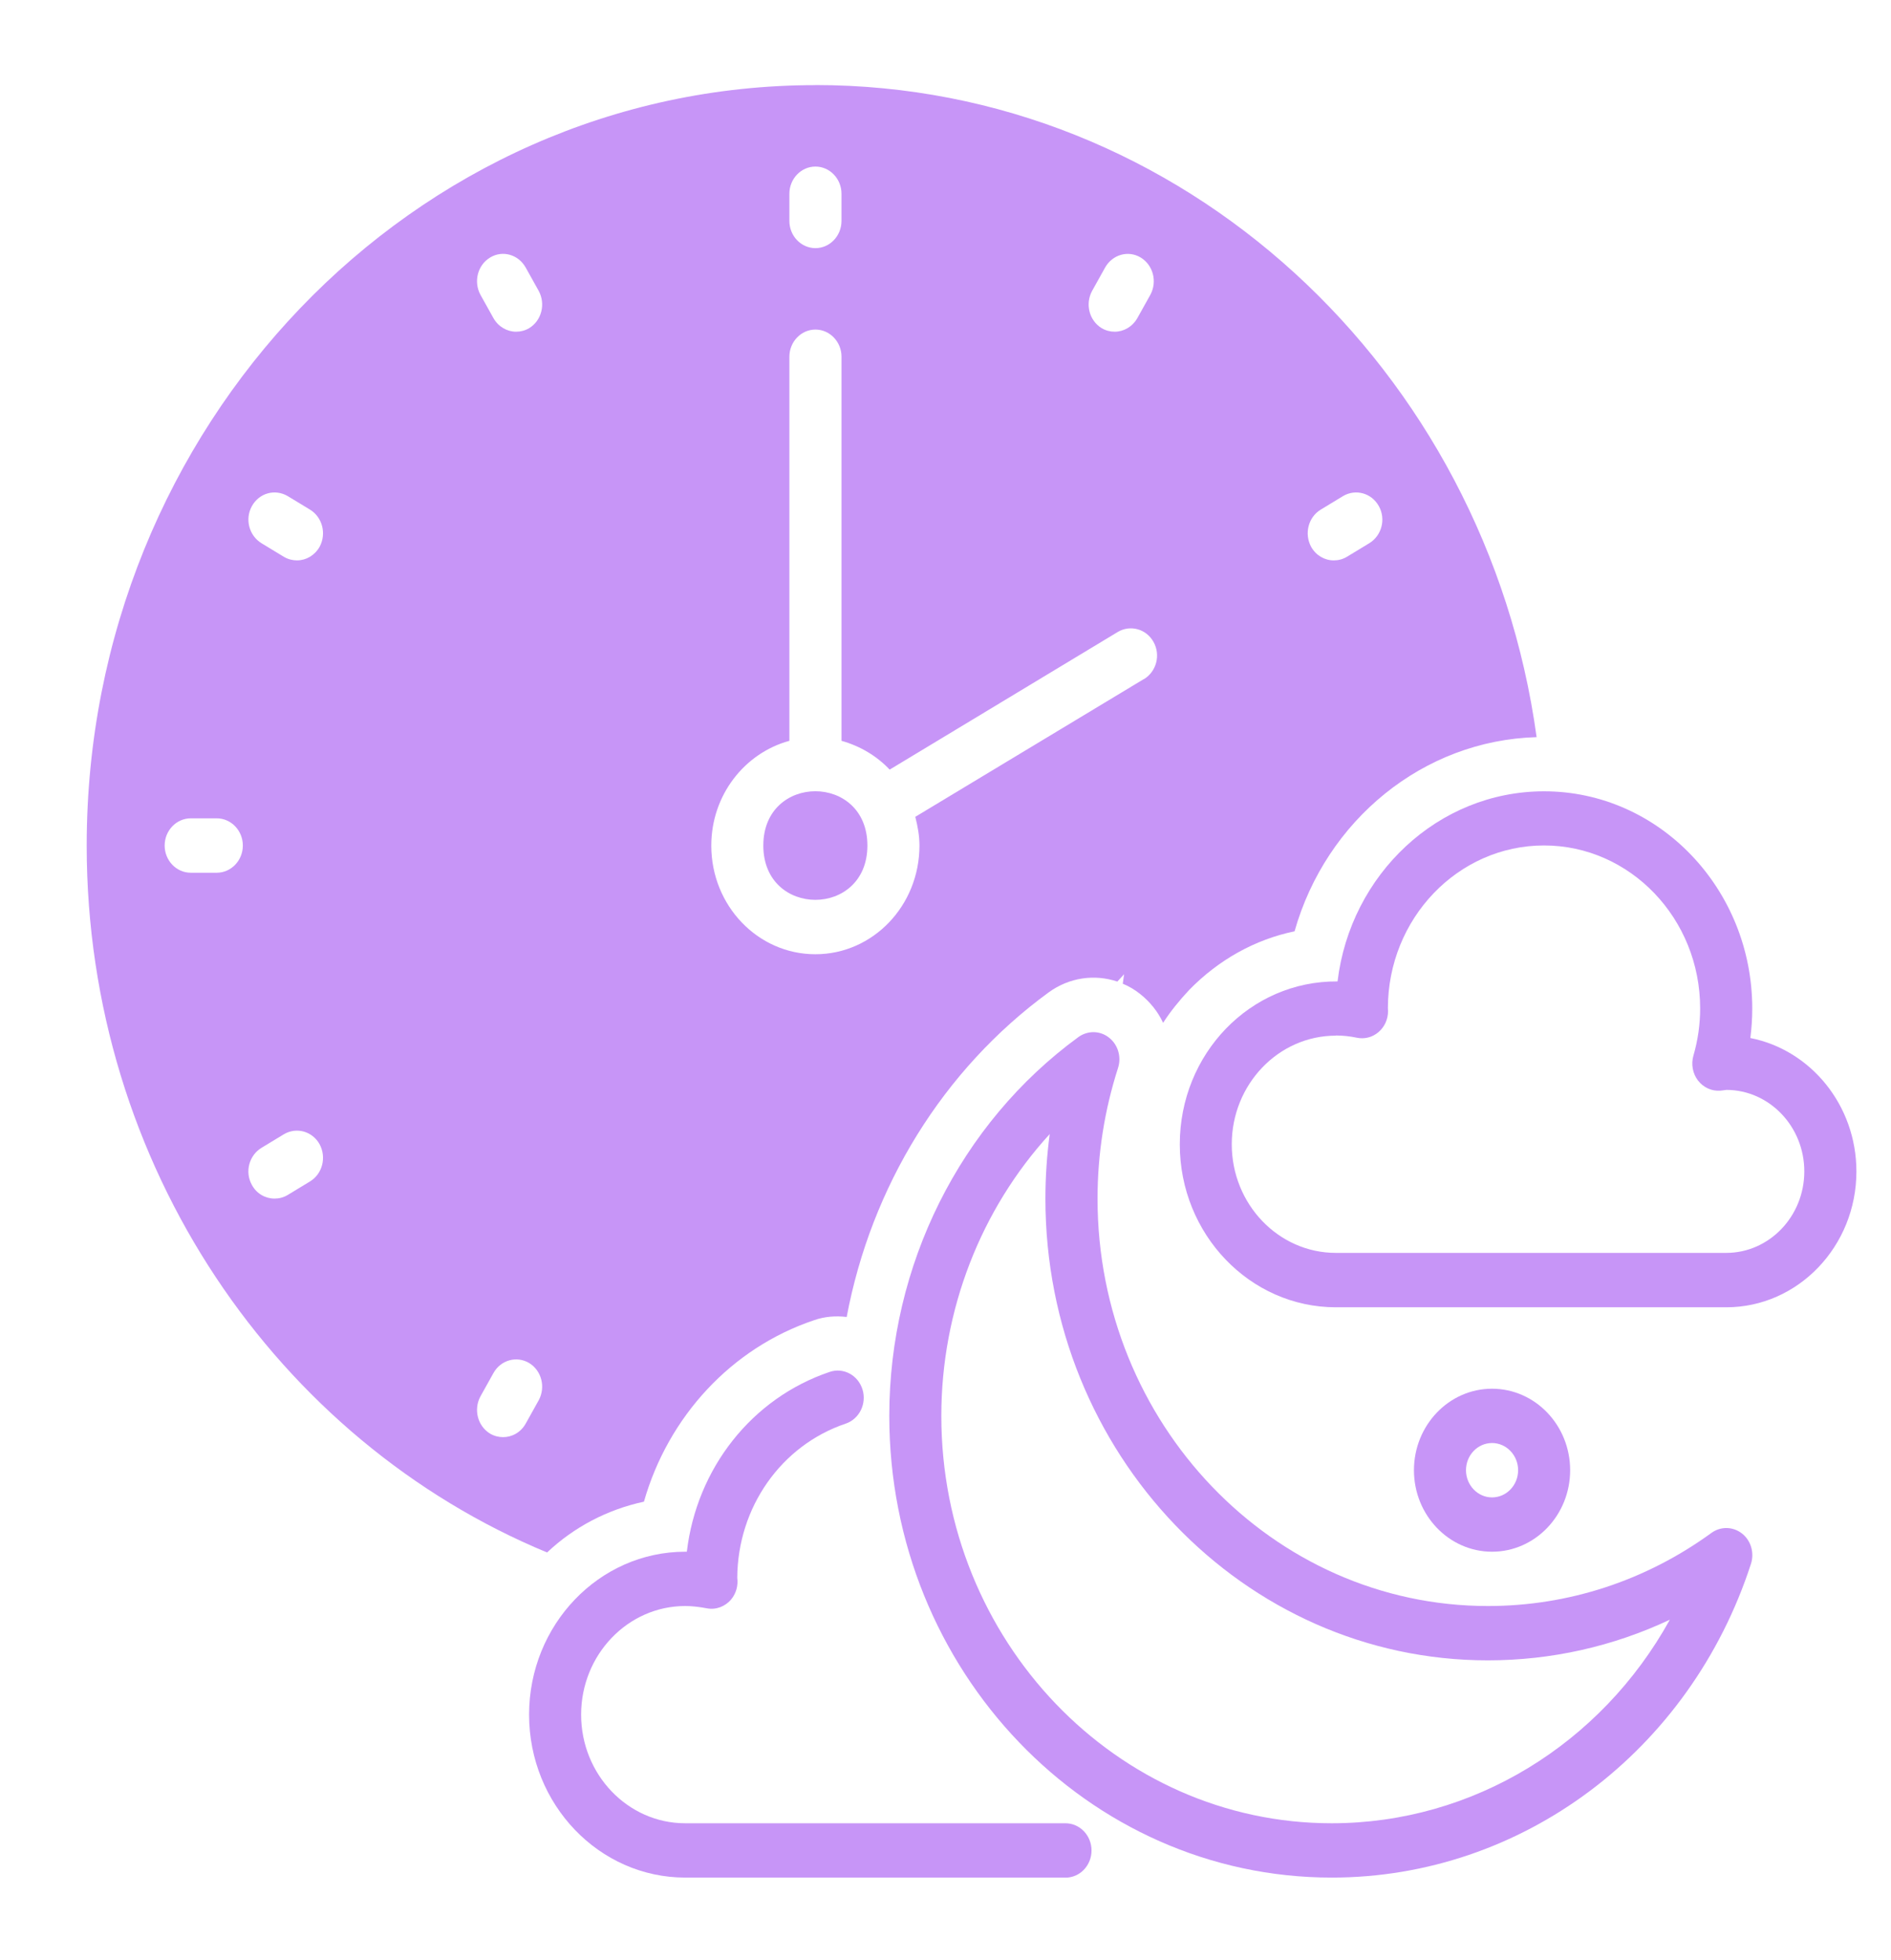 <svg width="110" height="114" viewBox="0 0 110 114" fill="none" xmlns="http://www.w3.org/2000/svg">
<path d="M47.43 4.952C24.055 4.952 5.043 24.789 5.043 49.181C5.043 67.825 16.156 83.809 31.824 90.3C33.383 88.83 35.32 87.804 37.458 87.346C38.867 82.401 42.546 78.407 47.344 76.794C47.966 76.572 48.617 76.527 49.252 76.603C50.674 69.037 54.838 62.225 60.999 57.724C62.195 56.854 63.664 56.649 64.997 57.094L65.388 56.667L65.312 57.218C65.661 57.36 66.01 57.565 66.325 57.818C66.9 58.275 67.356 58.844 67.658 59.493C68.096 58.813 68.612 58.182 69.174 57.582C70.885 55.827 73.006 54.646 75.305 54.17C77.136 47.71 82.782 43.063 89.385 42.876C86.448 21.457 68.765 4.947 47.438 4.947L47.43 4.952ZM12.61 50.763H11.094C10.26 50.763 9.578 50.052 9.578 49.181C9.578 48.31 10.26 47.599 11.094 47.599H12.61C13.444 47.599 14.126 48.31 14.126 49.181C14.126 50.052 13.444 50.763 12.61 50.763ZM18.03 68.721L16.727 69.512C16.485 69.654 16.229 69.716 15.969 69.716C15.441 69.716 14.926 69.432 14.654 68.925C14.228 68.165 14.488 67.201 15.216 66.761L16.519 65.971C17.247 65.544 18.171 65.797 18.592 66.557C19.001 67.317 18.758 68.281 18.03 68.721ZM18.592 31.805C18.303 32.311 17.804 32.595 17.276 32.595C17.021 32.595 16.761 32.533 16.519 32.391L15.216 31.6C14.488 31.156 14.232 30.196 14.654 29.436C15.079 28.677 15.986 28.424 16.727 28.85L18.03 29.641C18.758 30.085 19.001 31.045 18.592 31.805ZM31.34 81.441L30.582 82.801C30.292 83.321 29.781 83.592 29.266 83.592C29.011 83.592 28.751 83.529 28.508 83.387C27.78 82.943 27.538 81.983 27.946 81.224L28.704 79.864C29.13 79.104 30.05 78.851 30.778 79.278C31.506 79.722 31.748 80.682 31.34 81.441ZM30.778 19.09C30.535 19.232 30.279 19.294 30.02 19.294C29.505 19.294 28.989 19.01 28.704 18.503L27.946 17.144C27.538 16.384 27.78 15.42 28.508 14.98C29.236 14.536 30.16 14.807 30.582 15.566L31.34 16.926C31.748 17.686 31.506 18.65 30.778 19.09ZM63.525 16.926L64.282 15.566C64.708 14.807 65.628 14.54 66.356 14.98C67.084 15.424 67.327 16.384 66.918 17.144L66.16 18.503C65.871 19.01 65.36 19.294 64.844 19.294C64.589 19.294 64.329 19.232 64.087 19.09C63.358 18.645 63.116 17.686 63.525 16.926ZM45.919 11.27C45.919 10.399 46.6 9.688 47.435 9.688C48.269 9.688 48.95 10.399 48.95 11.27V12.852C48.95 13.723 48.269 14.433 47.435 14.433C46.6 14.433 45.919 13.723 45.919 12.852V11.27ZM66.535 39.5L53.243 47.511C53.379 48.048 53.485 48.599 53.485 49.186C53.485 52.678 50.777 55.504 47.431 55.504C44.084 55.504 41.376 52.678 41.376 49.186C41.376 46.249 43.313 43.801 45.919 43.09V20.75C45.919 19.88 46.6 19.169 47.435 19.169C48.269 19.169 48.951 19.88 48.951 20.75V43.09C50.024 43.392 50.994 43.961 51.752 44.765L65.028 36.754C65.757 36.328 66.68 36.581 67.102 37.341C67.528 38.101 67.268 39.065 66.54 39.505L66.535 39.5ZM79.644 31.601L78.342 32.391C78.099 32.534 77.844 32.596 77.584 32.596C77.056 32.596 76.553 32.311 76.268 31.805C75.859 31.045 76.102 30.081 76.83 29.641L78.133 28.85C78.861 28.424 79.785 28.677 80.207 29.437C80.632 30.197 80.373 31.161 79.644 31.601Z" fill="#C795F7"/>
<path d="M50.457 49.181C50.457 53.393 44.402 53.393 44.402 49.181C44.402 44.97 50.457 44.97 50.457 49.181Z" fill="#C795F7"/>
<path d="M77.464 109.21C63.272 109.21 51.73 97.165 51.73 82.357C51.73 73.591 55.843 65.354 62.732 60.32C63.269 59.934 63.984 59.938 64.508 60.351C65.032 60.76 65.245 61.471 65.036 62.119C64.244 64.585 63.844 67.14 63.844 69.721C63.844 82.788 74.033 93.415 86.551 93.415C91.23 93.415 95.726 91.945 99.554 89.163C100.091 88.772 100.806 88.786 101.33 89.195C101.853 89.603 102.062 90.319 101.853 90.963C98.311 101.875 88.514 109.21 77.469 109.21L77.464 109.21ZM61.067 65.958C57.06 70.334 54.757 76.199 54.757 82.357C54.757 95.423 64.946 106.051 77.464 106.051C85.69 106.051 93.137 101.439 97.135 94.211C93.831 95.766 90.237 96.575 86.546 96.575C72.354 96.575 60.812 84.529 60.812 69.722C60.812 68.46 60.897 67.207 61.063 65.959L61.067 65.958Z" fill="#C795F7"/>
<path d="M100.418 76.039H77.711C72.704 76.039 68.629 71.787 68.629 66.562C68.629 61.302 72.717 57.045 77.805 57.085C78.554 50.861 83.655 46.027 89.82 46.027C96.496 46.027 101.929 51.696 101.929 58.662C101.929 59.235 101.891 59.808 101.818 60.377C105.327 61.066 107.988 64.287 107.988 68.139C107.988 72.493 104.591 76.039 100.418 76.039ZM77.707 60.239C74.369 60.239 71.652 63.074 71.652 66.557C71.652 70.04 74.369 72.875 77.707 72.875H100.414C102.917 72.875 104.957 70.751 104.957 68.134C104.957 65.526 102.926 63.403 100.431 63.394C100.256 63.42 100.167 63.429 100.073 63.438C99.571 63.478 99.09 63.256 98.775 62.852C98.464 62.447 98.362 61.901 98.506 61.403C98.766 60.51 98.898 59.586 98.898 58.653C98.898 53.428 94.823 49.176 89.816 49.176C84.809 49.176 80.734 53.428 80.734 58.653L80.743 58.813C80.743 59.288 80.538 59.737 80.185 60.035C79.832 60.337 79.372 60.453 78.925 60.359C78.525 60.275 78.116 60.23 77.707 60.23L77.707 60.239Z" fill="#C795F7"/>
<path d="M61.978 109.21H39.859C34.852 109.21 30.777 104.958 30.777 99.733C30.777 94.508 34.852 90.256 39.859 90.256H39.953C40.527 85.418 43.725 81.326 48.264 79.797C49.06 79.526 49.911 79.984 50.171 80.815C50.427 81.646 49.992 82.534 49.196 82.805C45.441 84.072 42.912 87.67 42.886 91.776C42.946 92.224 42.822 92.682 42.533 93.029C42.184 93.446 41.647 93.651 41.119 93.548C40.646 93.46 40.238 93.415 39.859 93.415C36.521 93.415 33.804 96.25 33.804 99.733C33.804 103.216 36.521 106.051 39.859 106.051H61.978C62.813 106.051 63.494 106.757 63.494 107.633C63.494 108.508 62.817 109.214 61.978 109.214L61.978 109.21Z" fill="#C795F7"/>
<path d="M86.793 90.256C84.29 90.256 82.25 88.132 82.25 85.516C82.25 82.903 84.285 80.775 86.793 80.775C89.297 80.775 91.336 82.899 91.336 85.516C91.336 88.128 89.301 90.256 86.793 90.256ZM86.793 83.934C85.959 83.934 85.277 84.64 85.277 85.516C85.277 86.386 85.959 87.097 86.793 87.097C87.628 87.097 88.309 86.391 88.309 85.516C88.309 84.645 87.628 83.934 86.793 83.934Z" fill="#C795F7"/>
</svg>
